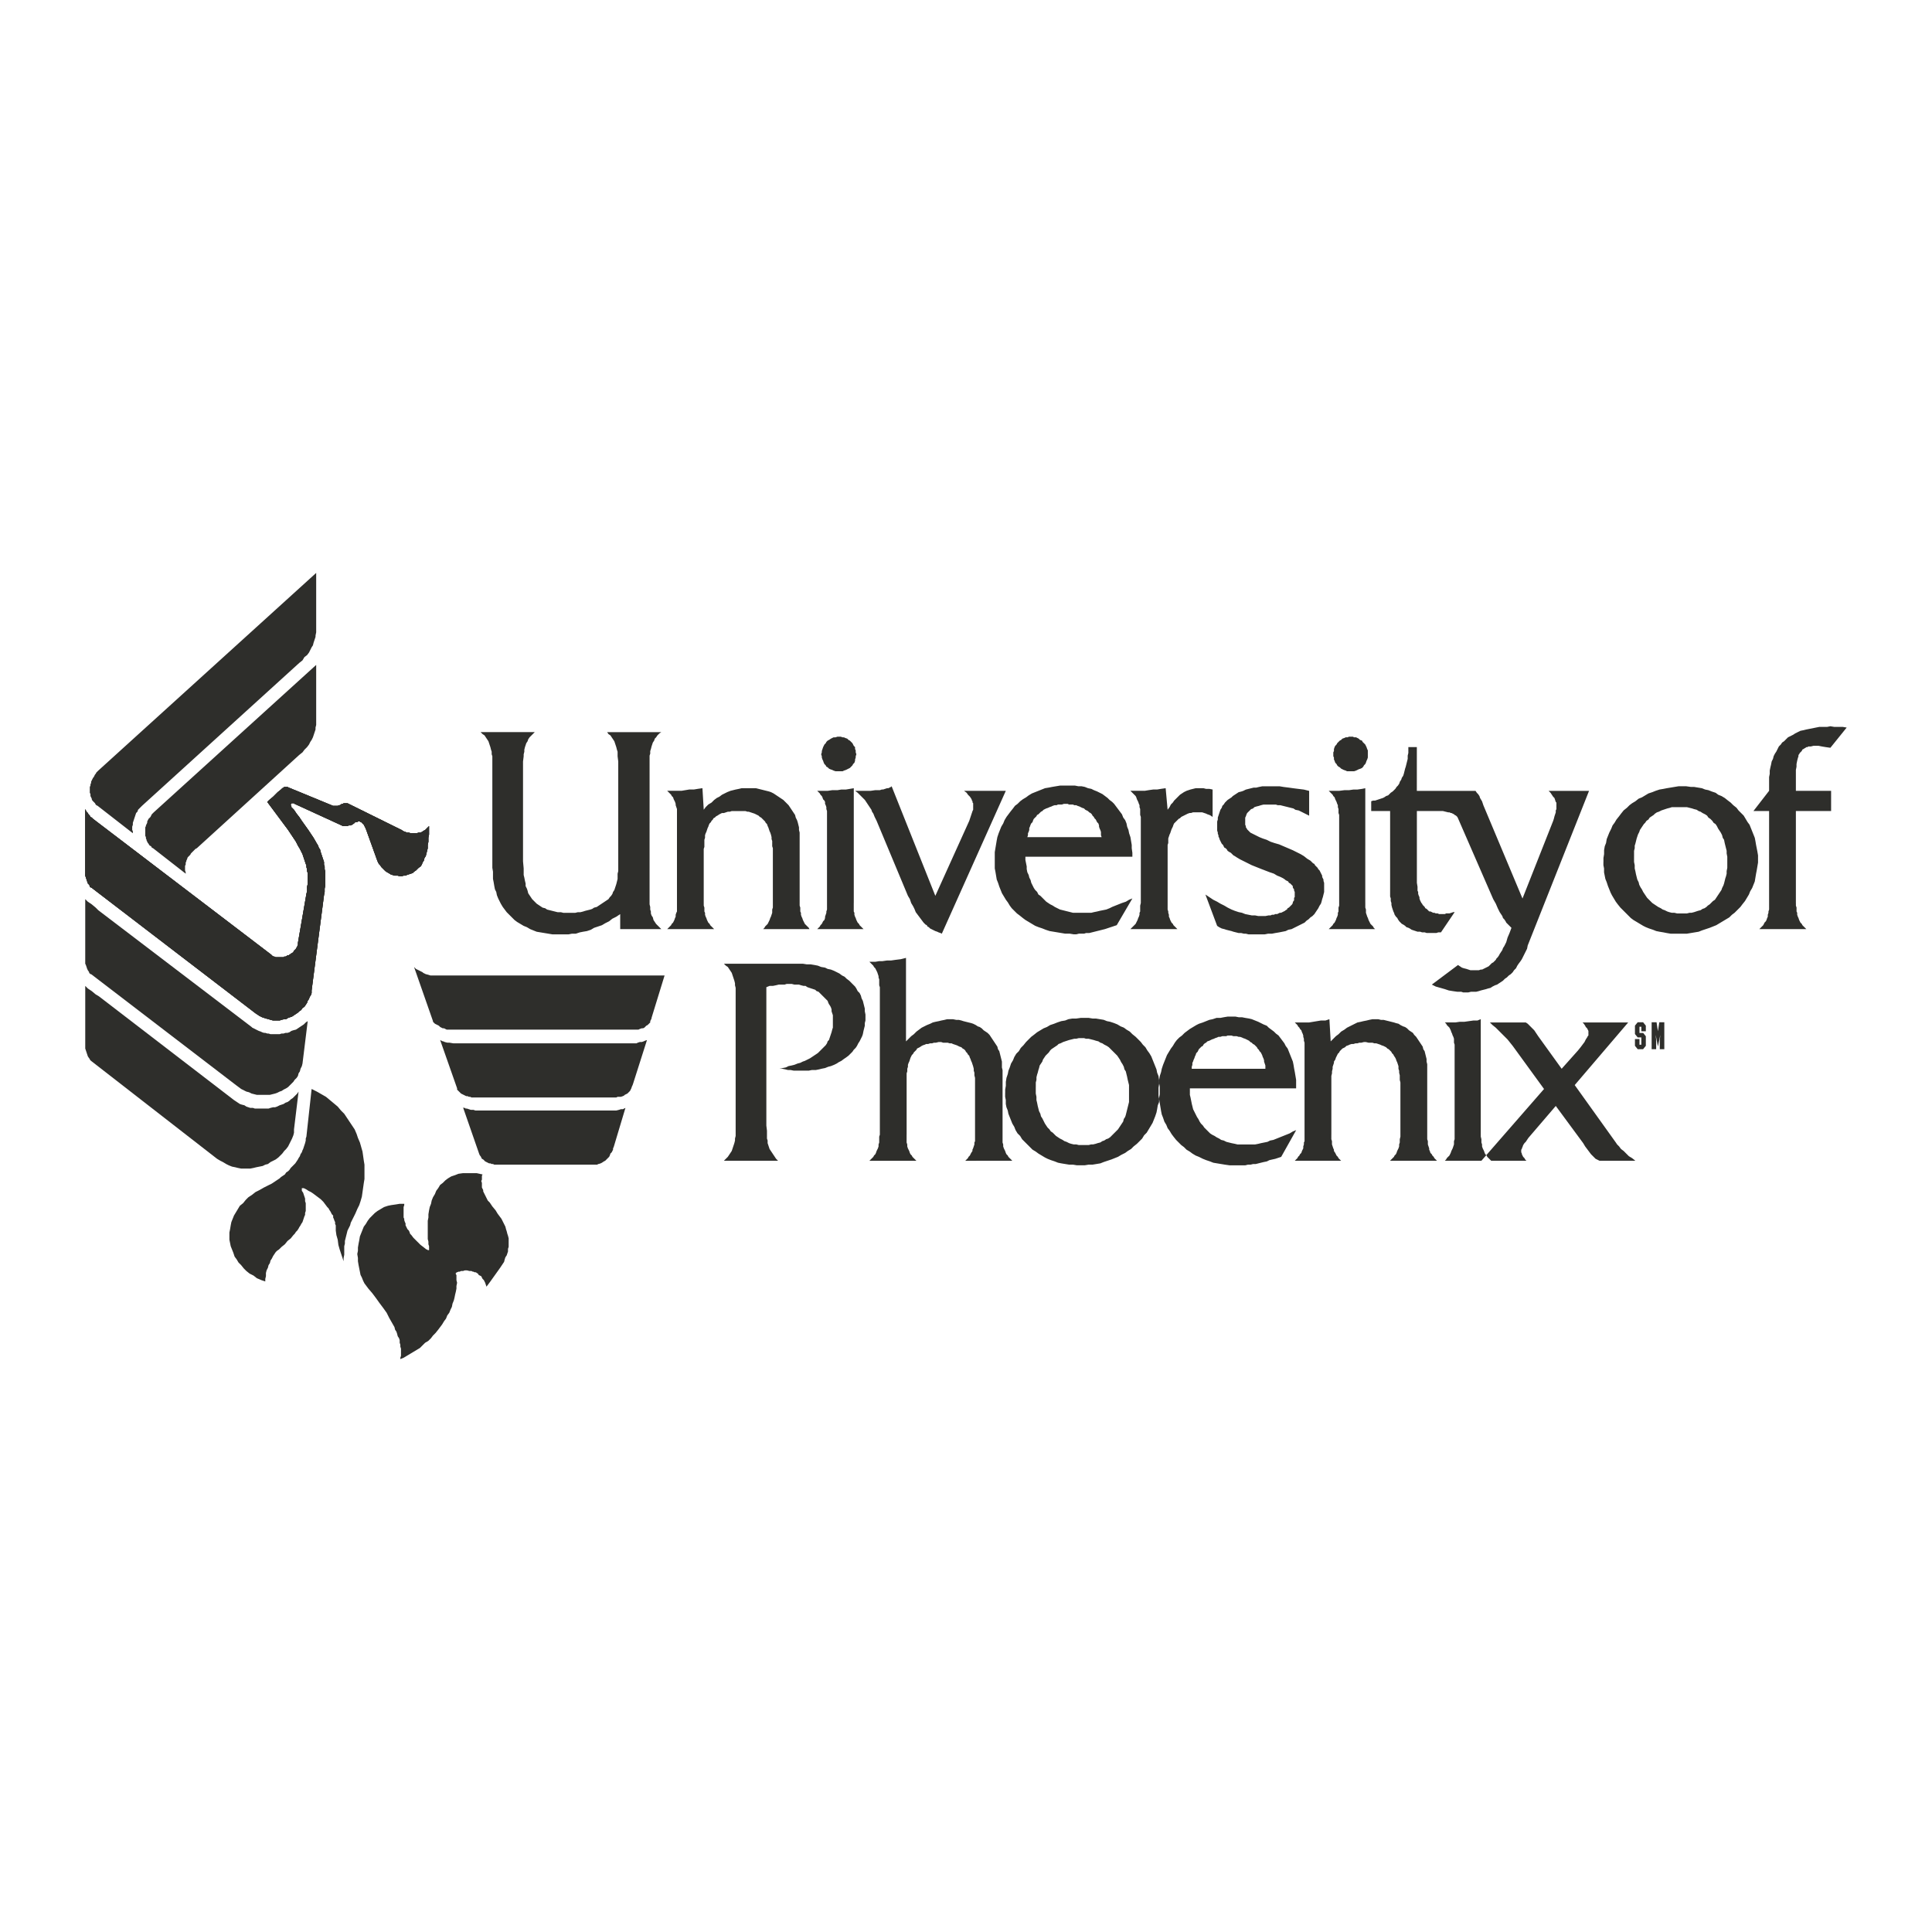 <svg xmlns="http://www.w3.org/2000/svg" width="2500" height="2500" viewBox="0 0 192.756 192.756"><g fill-rule="evenodd" clip-rule="evenodd"><path fill="#fff" d="M0 0h192.756v192.756H0V0z"/><path fill="#2e2e2b" d="M8.504 80.724v6.639l.26.781.131.13.064.13v.066l.066.065h.065l16.403 12.563.39.259.261.131.195.065.196.065.26.065.195.065.26.065h.651l.196-.065.26-.065h.195l.196-.13.195-.065.195-.065.195-.13.195-.131.196-.13.13-.13.195-.131.131-.195.195-.13.26-.39.065-.196.131-.195.065-.195.13-.196.065-.195v-.26l1.237-9.503.065-.326v-.325l.065-.326v-1.366l-.065-.261v-.26l-.065-.196v-.26l-.326-.976-.065-.261-.13-.195-.065-.195-.196-.326-.26-.455-.521-.781-.651-.911-.26-.391-.26-.326-.261-.39-.26-.261v-.13l-.065-.065v-.065l.065-.065v-.065h.26l.065.065 4.687 2.148.13.065h.456l.13-.065h.195l.13-.065.196-.131.065-.064.065-.066h.195l.065-.065h.196l.064.065h.066l.065.066.065.064.065.066.065.065.196.39 1.171 3.255.13.26.13.13.131.196.39.39.196.13.13.066.195.129.196.066.194.065h.326l.195.065h.195l.196-.065h.195l.13-.065.196-.066.195-.064.195-.065.13-.13.195-.131.261-.26.195-.13.13-.196.066-.195.13-.195.065-.261.13-.195.195-.781v-.326l.066-.324v-.391l.064-.326v-.846l-.064.065-.066.065-.26.261-.13.065-.196.13-.13.065h-.195l-.195.065h-.586l-.195-.065h-.196l-.13-.065-.195-.065-.196-.13-5.272-2.604-.13-.065h-.391l-.065.065h-.13l-.065.065-.13.065h-.065l-.13.065h-.456l-4.427-1.822-.129-.065h-.326l-.065.065-.13.065-.065.065-.065.065-.326.26-.456.456-.39.325-.195.196 2.083 2.799.78 1.172.196.39.195.325.261.521.325.976.065.13v.196l.065.195v.195l.065.196v1.106l-.065.261v.455l-.065.261-.846 4.881v.196l-.065.13v.065l-.065.065-.066.13-.195.195-.065.131-.065.064-.13.066-.065.065-.131.065-.065.065h-.129l-.065.065-.131.065h-.13l-.065.066h-.781l-.131-.066h-.065l-.13-.065-.065-.065-.065-.065L9.285 81.7l-.13-.131-.13-.064-.066-.13-.129-.131-.066-.13-.13-.13-.13-.26z"/><path fill="#2e2e2b" d="M8.504 80.724v6.639l.26.781.131.13.064.13v.066l.066.065h.065l16.403 12.563.39.259.261.131.195.065.196.065.26.065.195.065.26.065h.651l.196-.065.26-.065h.195l.196-.13.195-.065.195-.065.195-.13.195-.131.196-.13.13-.13.195-.131.131-.195.195-.13.26-.39.065-.196.131-.195.065-.195.13-.196.065-.195v-.26l1.237-9.503.065-.326v-.325l.065-.326v-1.366l-.065-.261v-.26l-.065-.196v-.26l-.326-.976-.065-.261-.13-.195-.065-.195-.196-.326-.26-.455-.521-.781-.651-.911-.26-.391-.26-.326-.261-.39-.26-.261v-.13l-.065-.065v-.065l.065-.065v-.065h.26l.065.065 4.687 2.148.13.065h.456l.13-.065h.195l.13-.065.196-.131.065-.064.065-.066h.195l.065-.065h.196l.064.065h.066l.065.066.065.064.065.066.065.065.196.39 1.171 3.255.13.26.13.13.131.196.39.39.196.13.13.066.195.129.196.066.194.065h.326l.195.065h.195l.196-.065h.195l.13-.065.196-.066.195-.064.195-.065.13-.13.195-.131.261-.26.195-.13.13-.196.066-.195.13-.195.065-.261.13-.195.195-.781v-.326l.066-.324v-.391l.064-.326v-.846l-.064.065-.066.065-.26.261-.13.065-.196.13-.13.065h-.195l-.195.065h-.586l-.195-.065h-.196l-.13-.065-.195-.065-.196-.13-5.272-2.604-.13-.065h-.391l-.065.065h-.13l-.065.065-.13.065h-.065l-.13.065h-.456l-4.427-1.822-.129-.065h-.326l-.065.065-.13.065-.065.065-.065.065-.326.26-.456.456-.39.325-.195.196 2.083 2.799.78 1.172.196.39.195.325.261.521.325.976.065.13v.196l.065.195v.195l.065.196v1.106l-.065.261v.455l-.065.261-.846 4.881v.196l-.065.13v.065l-.065.065-.066.13-.195.195-.065.131-.065.064-.13.066-.065.065-.131.065-.065.065h-.129l-.065.065-.131.065h-.13l-.065.066h-.781l-.131-.066h-.065l-.13-.065-.065-.065-.065-.065L9.285 81.7l-.13-.131-.13-.064-.066-.13-.129-.131-.066-.13-.13-.13-.13-.26z"/><path fill="#2e2e2b" d="M8.504 80.724v6.639l.26.781.131.13.064.13v.066l.066.065h.065l16.403 12.563.39.259.261.131.195.065.196.065.26.065.195.065.26.065h.651l.196-.065.26-.065h.195l.196-.13.195-.065.195-.065.195-.13.195-.131.196-.13.13-.13.195-.131.131-.195.195-.13.26-.39.065-.196.131-.195.065-.195.13-.196.065-.195v-.26l1.237-9.503.065-.326v-.325l.065-.326v-1.366l-.065-.261v-.26l-.065-.196v-.26l-.326-.976-.065-.261-.13-.195-.065-.195-.196-.326-.26-.455-.521-.781-.651-.911-.26-.391-.26-.326-.261-.39-.26-.261v-.13l-.065-.065v-.065l.065-.065v-.065h.26l.065.065 4.687 2.148.13.065h.456l.13-.065h.195l.13-.065.196-.131.065-.064.065-.066h.195l.065-.065h.196l.064.065h.066l.065.066.065.064.065.066.065.065.196.39 1.171 3.255.13.26.13.13.131.196.39.39.196.13.13.066.195.129.196.066.194.065h.326l.195.065h.195l.196-.065h.195l.13-.065.196-.066.195-.064.195-.065.13-.13.195-.131.261-.26.195-.13.13-.196.066-.195.13-.195.065-.261.13-.195.195-.781v-.326l.066-.324v-.391l.064-.326v-.846l-.064.065-.066.065-.26.261-.13.065-.196.13-.13.065h-.195l-.195.065h-.586l-.195-.065h-.196l-.13-.065-.195-.065-.196-.13-5.272-2.604-.13-.065h-.391l-.065.065h-.13l-.065.065-.13.065h-.065l-.13.065h-.456l-4.427-1.822-.129-.065h-.326l-.065.065-.13.065-.065.065-.065.065-.326.26-.456.456-.39.325-.195.196 2.083 2.799.78 1.172.196.39.195.325.261.521.325.976.065.13v.196l.065.195v.195l.065.196v1.106l-.065.261v.455l-.065.261-.846 4.881v.196l-.065.13v.065l-.065.065-.066.13-.195.195-.065.131-.065.064-.13.066-.065.065-.131.065-.065.065h-.129l-.065.065-.131.065h-.13l-.065.066h-.781l-.131-.066h-.065l-.13-.065-.065-.065-.065-.065L9.285 81.7l-.13-.131-.13-.064-.066-.13-.129-.131-.066-.13-.13-.13-.13-.26z"/><path fill="#2e2e2b" d="M30.7 101.878l-.195.131-.195.195-.782.521-.26.065-.195.064-.196.131-.194.065h-.196l-.195.065h-.195l-.196.066h-.911l-.195-.066h-.13l-.196-.065h-.13l-.195-.065-.13-.065-.196-.066-.651-.325-.064-.065L9.806 90.813l-.261-.261-.39-.325-.391-.261-.26-.26v6.444l.065.131.13.39.065.13.131.195v.066l.064.065.066.064h.065l14.45 11.067.521.389.521.261.26.066.261.13.52.129h1.302l.521-.129.195-.066.26-.13.196-.065.195-.13.26-.13.196-.13.325-.326.195-.195.13-.196.196-.195.13-.195.065-.26.13-.195.065-.261.13-.26.066-.261.52-4.231z"/><path fill="#2e2e2b" d="M29.789 108.908l-.13.196-.456.456-.195.129-.131.13-.194.131-.196.065-.195.131-.195.064-.196.065-.26.13-.195.066h-.196l-.26.064-.195.066h-1.367l-.196-.066h-.26l-.39-.13-.196-.13-.26-.065-.195-.064-.586-.391-13.474-10.35-.326-.195-.39-.326-.391-.26-.26-.261v6.249l.26.782.131.195.064.064v.066l.131.13 12.563 9.763.325.196.26.13.326.196.26.13.326.13.325.065.26.065.326.065h.911l.325-.065.261-.065.325-.065.326-.065.26-.131.261-.064.26-.196.26-.13.261-.13.26-.196.391-.39.195-.26.195-.195.196-.261.39-.781.13-.325.065-.261v-.325l.456-3.776z"/><path fill="#2e2e2b" d="M31.091 108.647l.521.261.911.521 1.172.976.325.391.325.325 1.042 1.563.195.456.13.39.196.455.26.911.13.912.065.39v1.433l-.065.39-.195 1.367-.131.456-.13.39-.195.391-.195.455-.456.911-.065.261-.26.52-.261 1.042v.261l-.065.26v.847l-.065.325v.325l-.39-1.172-.13-.455-.065-.52-.131-.456-.064-.457v-.52l-.066-.13v-.195l-.065-.131-.065-.195-.065-.13v-.196l-.13-.129-.13-.261-.131-.195-.065-.13-.13-.13-.391-.521-.26-.261-.781-.586-.195-.129-.261-.13-.195-.131-.26-.13h-.196v.261l.131.195.195.585v.261l.065.195v.78l-.065.196v.195l-.065.131-.195.586-.131.195-.065.13-.13.195-.065.13-.13.195-.131.131-.13.196-.13.13-.26.325-.325.26-.261.326-.325.26-.261.26-.195.131-.13.13-.261.391-.13.26-.13.196-.065.259-.13.196-.065.26-.13.26-.065.261v.325l-.066.261v.26l-.39-.13-.456-.196-.326-.259-.39-.196-.325-.26-.261-.261-.26-.325-.261-.26-.195-.326-.195-.26-.13-.391-.26-.651-.131-.65v-.717l.066-.325.065-.391.064-.325.261-.652.586-.975.325-.261.261-.325.26-.261.39-.261.326-.259.39-.196.456-.26.391-.196.39-.195.781-.521.131-.129.39-.261.13-.196.196-.129.129-.13.131-.196.455-.456.261-.39.065-.13.13-.195.065-.196.13-.195.066-.195.065-.13.195-.586.065-.261v-.195l.065-.196.521-4.752zM42.547 124.66h.065l.065.066h.13v-.391l-.064-.195v-.26l-.066-.261v-1.823l.066-.325v-.325l.064-.391.066-.325.129-.326.066-.326.13-.325.195-.325.13-.325.196-.261.195-.325.26-.196.261-.26.26-.196.326-.195.39-.13.325-.13.456-.065h1.367l.586.13-.065.13v.39l-.065.131.065.195v.456l.13.26v.13l.456.911.195.196.261.39.325.391.195.325.39.521.391.781.065.261.065.195.065.261.066.195.065.26v.846l-.065.196v.259l-.131.391-.13.195-.065.196-.065.26-.391.586-.976 1.367-.39.521-.131-.391-.13-.26-.13-.13-.13-.261-.131-.064-.13-.066-.065-.13-.13-.065-.065-.066h-.13l-.13-.064h-.066l-.129-.065h-.196l-.26-.066h-.196l-.195.066h-.195l-.13.065h-.131l-.13.064h-.065v.066h-.065v.13l.065.065v.521l.065.26-.065.326v.26l-.065.326-.065.26-.065.326-.065.259-.131.326-.065.326-.13.26-.13.326-.195.259-.13.326-.195.26-.196.326-.39.521-.261.325-.26.261-.196.26-.259.26-.326.196-.521.52-.325.196-.326.195-.325.195-.651.391-.326.13v-.13l.065-.195v-.716l-.065-.196v-.195l-.065-.195v-.261l-.065-.195-.13-.196-.065-.259-.065-.196-.131-.195-.065-.261-.52-.911-.26-.52-.326-.456-.391-.521-.325-.456-.391-.521-.391-.455-.39-.521-.13-.26-.13-.325-.131-.261-.195-.976-.065-.391v-.325l-.065-.391.065-.325v-.326l.065-.39.065-.326.066-.391.39-.976.196-.26.195-.326.195-.26.521-.521.26-.196.326-.194.325-.195.391-.13.325-.066.455-.065.391-.065h.456v.13l-.065.196v1.041l.065.13v.13l.065.196.065.13v.195l.195.391.131.129.064.131.066.196.129.13.196.26.716.716.26.195.326.26zM41.31 96.476l1.888 5.402v.065l.065.066.065.064.065.066.391.195.13.13.26.131h.131l.259.13h19.138l.131-.066.194-.064h.13l.131-.066.195-.195.13-.065.196-.196.065-.064v-.131l.13-.26v-.065l1.301-4.231H42.938l-.195-.065-.261-.066-.261-.129-.064-.066-.131-.064-.13-.066-.13-.065-.131-.065-.13-.065-.13-.13-.065-.065zM43.914 103.767l1.692 4.816v.13l.391.391.52.26h.131l.13.065h.13l.131.065h14.45l.13-.065h.325l.195-.065.131-.065.064-.066.261-.129.261-.261.13-.26.065-.195.065-.13.065-.196 1.367-4.295-.195.064-.13.065-.196.066h-.194l-.196.064-.131.066h-18.29l-.391-.066h-.195l-.26-.064-.13-.066h-.066l-.26-.129zM46.192 110.471l1.628 4.686.064.13.066.066.13.259.13.066.195.195.131.065.13.065.13.065h.13l.13.066h.131l.13.064h10.284l.065-.064h.065l.196-.066.13-.065.195-.13.13-.065.39-.39.066-.131.065-.195.13-.13.13-.261v-.13l.065-.13 1.172-3.906-.261.13h-.195l-.195.065-.26.066h-14.06l-.195-.066h-.261l-.39-.129h-.13l-.066-.066h-.13l-.065-.064zM13.255 83.132l-3.514-2.734-.131-.065-.065-.065-.065-.13-.26-.261-.065-.13v-.065l-.13-.26v-.196l-.066-.13v-.585l.066-.131v-.13l.065-.13v-.13l.195-.391.065-.065.13-.261.065-.064.065-.131.196-.195 21.74-19.723v5.924l-.065.325v.13l-.195.586-.065.261-.13.195-.26.521-.196.26-.26.195-.195.326-.326.26-15.687 14.255-.391.391-.065.195-.13.13-.326.977v.195l-.065.195v.326l.065.13v.195zM18.528 87.168l-3.255-2.539-.13-.065-.065-.13-.13-.065-.065-.066-.065-.129-.066-.066-.129-.26v-.065l-.065-.13v-.131l-.065-.129v-.847l.065-.13v-.065l.13-.26v-.131l.13-.26.195-.195.13-.261.195-.195 16.208-14.711v5.989l-.065.26v.195l-.26.781-.13.261-.131.195-.129.26-.196.261-.26.26-.195.261-.326.26-10.219 9.308-.131.065-.455.456-.065.13-.261.261-.065.195-.065.13v.065l-.065.13v.195l-.065.131v.455l.065.195v.131zM76.459 112.293v-13.8l.326-.13h.326l.325-.065.261-.064h.586l.195-.065h.521l.26.065h.456l.195.064.26.065h.195l.195.13.195.065.195.065.195.064.195.065.13.13.195.065.912.911.065.195.065.13.13.195.065.131.065.195v.195l.13.391v1.236l-.065.195-.065.261-.261.781-.13.13-.065.195-.13.195-.781.781-.781.521-.521.26-.195.065-.26.13-.26.065-.326.13-.26.065-.325.065-.261.13-.325.065-.326.064h.26l.325.065.261.065h.26l.326.064h1.497l.326-.064h.39l.325-.065.261-.065.325-.064.326-.131.26-.064.325-.131.261-.13.195-.13.26-.131.26-.195.195-.13.261-.195.195-.195.195-.195.13-.194.195-.195.13-.195.13-.261.13-.195.26-.521.065-.195.065-.326.13-.521v-.261l.065-.26v-.586l-.065-.325v-.261l-.195-.781-.13-.26-.065-.261-.13-.261-.195-.195-.13-.26-.13-.195-.195-.195-.195-.195-.195-.195-.26-.195-.195-.195-.261-.13-.26-.195-.521-.261-.325-.13-.325-.065-.261-.13-.391-.065-.325-.13-.325-.064-.391-.066h-.391l-.391-.064h-7.876l.195.195.195.13.391.586.26.781.065.261v.194l.065.261v14.776l-.065.26v.195l-.065.261-.26.781-.391.586-.391.39h5.402l-.195-.195-.651-.976-.195-.586v-.261l-.065-.195v-.781l-.062-.519zm13.996.911v-6.118l.065-.195v-.261l.065-.195v-.195l.065-.195.065-.13.13-.391.13-.261.13-.13.065-.13.261-.26.065-.131.13-.064.13-.065.195-.13.13-.065.195-.065.13-.064h.195l.195-.065h.195l.195-.065h.195l.26-.064h.26l.195.064h.456l.195.065h.195l.13.065.391.13.26.13.195.065.13.13.13.065.13.13.065.13.13.131.065.13.13.13.065.195.064.13.065.195.065.131.129.391.066.26v.195l.064.195v.261l.064.26v6.314l-.064.13v.195l-.131.391-.064.13v.131l-.13.195-.13.26-.131.131-.064.13-.261.26H101l-.391-.39-.064-.131-.131-.13-.064-.13-.066-.195-.129-.261-.066-.195v-.195l-.064-.195v-7.225l-.064-.261v-.586l-.262-1.041-.129-.195-.066-.261-.781-1.172-.195-.195-.195-.13-.195-.13-.195-.195-.195-.131-.195-.064-.195-.131-.26-.13-.195-.065-.261-.064-.26-.065-.26-.065-.195-.064-.261-.065h-.26l-.326-.065h-.59l-.26.065-.326.065-.26.064-.325.065-.261.065-.26.13-.326.13-.521.261-.26.195-.26.195-.261.261-.26.195-.521.521v-8.332l-.521.13-.521.065-.456.065H88.5l-.455.065h-.326l-.391.065h-.586l.391.391.065.13.13.13.195.391.13.391v.131l.065.195v.585l.065.195v14.711l-.065.195v.586l-.065.195v.195l-.065.195-.13.261-.065.195-.065.13-.13.13-.065.131-.391.39h4.687l-.391-.39-.065-.131-.13-.13-.065-.13-.065-.195-.13-.261-.065-.195v-.195l-.065-.195v-.785h.002zm9.828-4.166v.391l.066.326v.391l.064.325.131.325.064.325.391.977.195.325.129.326.195.325.262.261.195.325 1.041 1.041.324.195.262.195.65.391.26.13.326.131.391.13.326.13.324.065.391.065.391.064h.391l.391.065h.781l.391-.065h.391l.391-.064.391-.065.326-.13.391-.131.391-.13.65-.26.324-.195.391-.195.262-.195.324-.195.26-.261.326-.26.521-.521.195-.325.26-.261.586-.977.26-.65.131-.391.064-.326.066-.39.129-.325v-.391l.066-.391v-.781l-.066-.325v-.326l-.064-.391-.131-.325-.064-.325-.521-1.302-.195-.325-.195-.261-.195-.325-.26-.261-.195-.26-.521-.521-.324-.26-.26-.261-.326-.195-.26-.195-.326-.13-.326-.195-.324-.131-.391-.13-.326-.065-.324-.13-.391-.065-.391-.064h-.326l-.391-.065h-.781l-.455.065h-.391l-.391.064-.326.131-.391.064-.391.131-.324.13-.391.13-.326.195-.326.131-.65.391-.326.26-.26.195-.52.521-.262.325-.26.261-.195.325-.26.26-.195.325-.131.326-.195.325-.129.391-.131.325-.064.325-.131.391-.064.391v.391l-.066.391v.324h-.003zm3.059-.585v-.456l.066-.261v-.26l.064-.261.064-.195.066-.26.064-.195.064-.261.262-.391.064-.195.26-.391.326-.325.131-.195.129-.13.195-.13.195-.131.195-.13.131-.13.195-.065.26-.13.586-.195.262-.065.26-.065h.195l.26-.064h.521l.195.064h.26l.26.065.262.065.195.064.26.065.195.13.195.065.195.13.26.131.195.13.326.325.326.325.193.195.262.391.129.261.131.195.131.26.064.261.131.195.129.521.066.325.129.521v1.692l-.324 1.301-.066.195-.129.195-.066.261-.52.781-.781.781-.195.13-.195.065-.195.13-.195.065-.195.13-.26.065-.195.065-.262.064h-.195l-.26.065h-.977l-.26-.065h-.26l-.262-.064-.195-.065-.26-.131-.195-.064-.195-.13-.26-.131-.391-.26-.326-.326-.195-.13-.131-.195-.195-.195-.26-.391-.26-.521-.131-.195-.064-.261-.131-.26-.131-.521-.064-.325-.064-.26v-.326l-.066-.325v-.647h.002zm15.363.13h10.609v-.847l-.131-.781-.064-.325-.064-.391-.066-.325-.52-1.302-.195-.26-.131-.261-.586-.781-.26-.195-.195-.195-.26-.195-.262-.195-.195-.195-.324-.13-.521-.261-.65-.261-.262-.064-.391-.065-.324-.064h-.326l-.324-.065h-.781l-.391.065-.326.064h-.391l-.391.13-.324.065-.652.261-.391.13-.26.13-.65.391-.521.391-.26.261-.262.195-.26.261-.195.26-.195.326-.195.26-.391.65-.391.977-.129.391-.066.325-.129.391-.066.391v.391l-.064.391v.781l.26 1.562.066.325.129.325.131.391.195.325.131.326.195.26.195.326.195.26.26.326.52.521.262.195.26.26.326.195.26.195.326.195.324.131.391.194.326.131.391.13.326.13.391.065.391.065.389.064.457.065h1.561l.262-.065h.26l.26-.064h.262l.26-.065.26-.065.262-.064.324-.065.262-.13.584-.131.586-.194 1.498-2.669-.326.13-.324.195-1.627.651-.326.064-.26.13-.652.131-.26.065-.326.064h-1.756l-.262-.064-.324-.065-.521-.131-.26-.13-.26-.064-.195-.131-.262-.13-.195-.13-.26-.131-.195-.13-.195-.195-.195-.195-.195-.195-.131-.195-.195-.195-.129-.195-.131-.261-.131-.195-.391-.781-.129-.52-.131-.651-.064-.261v-.655h-.007zm.195-1.953v-.195l.064-.195v-.195l.064-.13.066-.195.064-.13.064-.195.066-.131.064-.194.131-.131.129-.26.131-.13.131-.131.129-.064.066-.131.129-.13.131-.065.131-.13.195-.065.26-.13.195-.065.131-.064.195-.065.129-.065h.195l.195-.064h.391l.131-.065h.391l.195.065h.324l.195.064h.131l.195.065.129.065.195.064.131.065.26.13.131.131.131.064.129.131.131.064.26.261.066.13.129.131.066.13.129.13.131.26.064.195.066.131.064.195v.13l.131.391v.325H118.9v-.002zm13.93 6.574v-5.858l.064-.26v-.195l.064-.261v-.195l.131-.391v-.13l.131-.195.064-.195.195-.391.131-.13.064-.13.26-.261.131-.064.129-.065.131-.13.195-.065.131-.065.195-.064h.195l.195-.065h.195l.195-.065h.195l.26-.064h.195l.26.064h.391l.195.065h.195l.391.13.131.065.195.065.26.13.131.13.129.065.262.26.064.131.131.13.064.13.131.195.064.13.064.195.066.131.129.391v.26l.066.195v.195l.064.261v.455l.064.261v5.402l-.064.261v.325l-.064.195v.195l-.066.195-.129.261-.066.195-.064.13-.131.13-.064.131-.391.39h4.688l-.262-.26-.064-.13-.131-.131-.064-.13-.131-.13-.064-.195-.064-.131v-.13l-.131-.391v-.325l-.064-.195v-7.485l-.066-.261v-.261l-.195-.78-.129-.195-.064-.261-.652-.977-.195-.195-.129-.195-.195-.13-.195-.13-.195-.195-.195-.131-.195-.064-.262-.131-.195-.13-.26-.065-.195-.064-.26-.065-.262-.065-.26-.064-.26-.065h-.262l-.26-.065h-.586l-.324.065-.262.065-.324.064-.262.065-.324.065-.262.13-.781.391-.26.195-.324.195-.262.261-.26.195-.521.521-.129-2.214-.391.131h-.455l-.391.064-.391.065-.391.065h-1.434l.131.13.131.13.064.131.131.13.064.13.131.131.064.195.064.13.066.195v.13l.064.195v.195l.064.195v9.829l-.064.13v.195l-.064.195v.195l-.131.261-.064.195-.131.13-.064.13-.131.131-.064.13-.262.26h4.623l-.262-.26-.064-.13-.131-.131-.129-.26-.131-.195v-.131l-.064-.13-.131-.391v-.325l-.064-.195v-.456h.002zm14.906 0v-11.521l-.326.131h-.391l-.455.064-.457.065h-.455l-.455.065h-1.041l.129.13.066.13.26.261.129.261.066.195.064.13.064.195.066.13.064.195v.391l.064.195v9.438l-.064.195v.325l-.131.391-.129.261-.066.195-.129.26-.26.261-.066.13-.129.13h4.621l-.391-.39-.066-.131-.129-.13-.064-.13-.066-.195-.129-.261-.066-.195v-.195l-.064-.195v-.325l-.064-.261v-.195zm.065 2.604h4.49l-.129-.13-.066-.13-.129-.13-.131-.261v-.065l-.064-.13v-.261l.064-.064v-.065l.064-.13.066-.195.129-.195.131-.131.26-.39 2.734-3.19 2.734 3.711.195.325.586.781.455.455.391.195h3.58l-.326-.26-.324-.195-.521-.521-.26-.195-.195-.261-.195-.195-.131-.195-4.1-5.728 5.336-6.249h-4.555l.129.13.131.195.064.13.131.131.131.26v.456l-.066.065-.064.13-.131.195-.129.261-.391.521-.262.325-1.627 1.822-2.344-3.254-.391-.586-.65-.651-.195-.13h-3.58l.26.26.326.261 1.172 1.172.521.651 3.123 4.295-6.247 7.16zM61.879 92.7h4.101l-.521-.521-.26-.391-.065-.26-.13-.196-.065-.195v-.195l-.065-.195v-.26l-.065-.26V75.386l.065-.195v-.26l.065-.196.065-.26.13-.391.13-.195.065-.195.13-.13.13-.195.195-.195.195-.13h-5.403l.13.195.195.13.391.586.195.586.065.26.065.195v.456l.065.521v10.936l-.065.261v.521l-.13.521-.195.586-.13.195-.065.195-.13.195-.13.13-.13.195-1.171.781-.261.065-.195.13-.195.065-.52.13-.195.065-.261.065h-.261l-.26.065h-1.172l-.26-.065h-.326l-1.042-.261-.195-.13-.26-.065-.586-.391-.455-.456-.391-.585-.065-.26-.065-.195-.13-.261v-.26l-.065-.26-.064-.325-.065-.261v-.651l-.065-.715v-9.959l.065-.521v-.195l.065-.26V74.8l.064-.26.131-.391.13-.195.065-.195.13-.195.521-.521H47.95l.195.195.195.13.391.586.195.586.065.26.065.195v.26l.065.195v11.131l.065.391v.716l.065.325.065.391.065.326.13.26.065.326.13.325.26.521.195.326.391.521.781.781.26.195.326.195.325.195.325.13.326.195.65.261 1.562.26h1.627l.325-.065h.391l.391-.13.326-.065.391-.065.39-.13.325-.195.781-.261.325-.195.391-.195.326-.26.391-.195.391-.261V92.7h.001zm8.332-2.603v-5.403l.065-.195v-.715l.065-.195v-.261l.065-.195.065-.13.13-.391.065-.13.065-.195.065-.131.13-.13.065-.13.13-.131.065-.13.13-.065.13-.13.13-.065.195-.13.261-.13h.195l.391-.13h.195l.195-.065h1.367l.195.065h.13l.586.195.391.195.13.13.13.064.39.391.065.13.13.13.065.195.065.13.13.391.065.13.065.195.065.26v.195l.065.195v.521l.065.195v5.923l-.065.195v.326l-.13.391-.065.13-.065.195-.192.393-.26.261-.065.13-.129.13h4.621l-.065-.13-.392-.391-.195-.391-.065-.195-.065-.13-.065-.195v-.195l-.065-.13v-.391l-.065-.195v-7.29l-.065-.26v-.261l-.13-.521-.065-.195-.13-.261-.065-.26-.65-.977-.521-.521-.976-.651-.26-.13-.195-.065-.261-.065-.26-.065-.26-.065-.261-.065-.26-.065h-1.432l-.261.065-.325.065-.261.065-.261.065-.325.13-.521.26-.261.195-.26.13-.26.195-.261.261-.325.195-.261.26-.195.26-.13-2.148-.456.065-.391.065h-.456l-.391.065-.391.065h-1.432l.391.39.065.13.13.13.065.195.13.261.064.195v.13l.131.391V90.94l-.065.13-.065.195v.195l-.064.13-.065.195-.13.261-.13.13-.065.13-.391.394h4.687l-.39-.391-.065-.13-.13-.13-.13-.261-.065-.195-.065-.13-.065-.195v-.195l-.065-.13v-.391l-.065-.195v-.26h-.002zm14.971 0V78.641l-.391.065-.391.065h-.456l-.391.065h-.521l-.456.065h-1.042l.261.26.065.13.13.13.065.13.065.195.13.13.065.13v.195l.065.13.065.195v.195l.065.195v9.829l-.065.195v.13l-.13.391v.13l-.065.195-.13.13-.13.261-.13.13-.065.131-.261.26h4.622l-.391-.391-.065-.13-.13-.13-.13-.261-.065-.195-.065-.13-.065-.195v-.195l-.065-.13v-.844h.002zm-3.255-14.841l.065.195v.13l.065.195.065.13.065.195.065.13.13.13.065.13.13.065.13.13.13.065.195.065.13.065.195.065h.716l.13-.065.195-.065.391-.195.26-.261.065-.13.13-.13.065-.195v-.13l.065-.195v-.13l.065-.195-.065-.195v-.195l-.065-.13v-.195l-.13-.13-.13-.26-.26-.261-.13-.065-.13-.13-.195-.065-.13-.065h-.13l-.195-.065h-.326l-.195.065h-.195l-.261.13-.195.13-.13.065-.13.13-.065.13-.13.13-.13.261-.13.391v.13l-.065.195zm18.423 3.645h-4.167l.26.195.131.195.195.195.13.195.065.13v.065l.065.065v.13l.064.065v.651l-.064.13-.326.977-3.385 7.485-4.361-10.935-.065.065-.13.065-.13.065h-.13l-.195.065-.195.065h-.13l-.195.065h-.457l-.456.065h-1.562l.26.195.716.716.651.977.065.195.13.195.13.326.195.391 3.125 7.485.195.326.13.391.195.326.13.26.13.326.781 1.042.195.195.13.064.065.131.13.064.13.131.521.26.195.065.13.065.195.065.13.065 6.384-14.254zm1.951 6.574h10.676v-.391l-.064-.456v-.326l-.131-.781-.131-.391-.064-.325-.131-.325-.064-.326-.131-.325-.195-.261-.129-.325-.781-1.042-.195-.195-.26-.196-.195-.195-.521-.391-.521-.26-.324-.13-.262-.13-.324-.065-.326-.13-.326-.065h-.324l-.326-.065h-1.496l-.781.13-.326.065-.391.065-1.303.521-.324.195-.26.195-.326.195-.26.195-.262.26-.26.195-.195.261-.26.325-.391.521-.195.325-.131.325-.195.326-.26.65-.131.391-.064.326-.195 1.171v1.627l.064.326.131.781.131.326.129.391.262.651.391.65.195.261.195.325.193.261.521.52.26.195.326.261.26.195.326.195.324.195.326.195.326.13.391.131.324.13.391.13 1.562.261h.457l.391.065h.26l.26-.065h.521l.195-.065h.324l1.562-.391 1.172-.391 1.562-2.668-.326.13-.324.195-.391.13-.977.391-.26.13-.326.13-.65.13-.262.065-.324.065-.262.065h-1.822l-1.301-.326-.262-.13-.26-.13-.195-.13-.26-.13-.391-.261-.586-.586-.195-.129-.131-.261-.195-.195-.131-.195-.26-.521-.064-.261-.131-.26-.064-.261-.131-.261-.064-.325v-.26l-.131-.651v-.321h-.001zm.195-1.953l.064-.195v-.195l.066-.13.064-.195v-.195l.064-.13.066-.195.064-.131.131-.13.064-.195.064-.13.262-.261.064-.13.131-.065.26-.26.131-.065.129-.13.131-.065.131-.065.195-.065.129-.065.195-.065.131-.065.195-.065h.195l.131-.065h.391l.195-.065h.391l.129.065h.391l.131.065h.195l.131.065.195.065.129.065.131.065.195.065.129.13.131.065.131.065.129.13.131.065.131.13.064.13.131.13.064.13.131.13.129.261.131.13.064.195v.131l.066.195.064.13.064.195v.325l.066.195h-7.417zm18.486-2.017v-2.734l-.324-.065h-.326l-.26-.065h-.781l-.262.065-.26.065-.195.065-.195.065-.26.13-.391.26-.586.586-.131.195-.195.195-.129.26-.195.26-.195-2.148-.457.065-.391.065h-.391l-.455.065-.391.065h-1.432l.52.521.066.13.064.195.131.261.064.195.064.13v.195l.066.195v.586l.064.195v8.592l-.064.26v.586l-.066.13v.195l-.064.195-.064.13-.066.195-.195.391-.52.521h4.688l-.391-.391-.066-.13-.129-.13-.131-.261-.064-.195-.066-.13v-.195l-.064-.195v-.13l-.064-.195v-6.444l.064-.195v-.456l.131-.391.064-.13.131-.391.129-.26.066-.195.064-.131.26-.26.066-.065.129-.13.131-.065.129-.13.652-.326.195-.065h.129l.195-.065h.912l.391.13.131.065.195.065.129.065.196.134zm.457 10.87l.195.13.26.131.26.064.195.065.521.13.195.065.52.13h.26l.262.065h.195l.26.065h1.627l.326-.065h.391l.324-.065.391-.065.652-.13.26-.13.326-.065 1.301-.65.195-.195.195-.131.195-.195.195-.13.195-.195.391-.585.131-.261.131-.195.064-.195.064-.26.066-.195.129-.521v-.911l-.064-.195v-.13l-.131-.26v-.13l-.26-.521-.131-.13-.064-.13-.26-.261-.066-.13-.129-.065-.262-.26-.324-.195-.326-.26-.326-.195-.781-.391-1.367-.585-.455-.13-.391-.13-.391-.195-.391-.13-.324-.13-.262-.13-.65-.326-.326-.326-.064-.13-.064-.065v-.13l-.066-.13v-.717l.066-.13.064-.195.064-.13.131-.13.131-.13.129-.13.195-.065.131-.13.195-.065.26-.065.195-.065.262-.065h1.236l.195.065h.26l.26.065.262.065.26.065.26.065.262.065.195.13.324.065.262.13.781.391v-2.473l-.521-.13-.521-.065-.52-.065-.457-.065-.52-.065-.391-.065h-1.758l-.326.065-.26.065h-.26l-.262.065-.26.065-.26.065-.262.13-.195.065-.26.065-.583.385-.129.13-.391.26-.262.261-.129.195-.131.13-.064.195-.131.195-.26.781v.195l-.064.196v.911l.064.195v.13l.064.13v.13l.066.13.064.195.195.391.129.129.131.261.131.065.129.13.066.13.195.13.129.065.262.261.129.065.195.13.326.195.391.195.781.39.977.391.846.325.391.131.324.195.326.13.26.13.195.13.066.065.26.13.064.13.131.065.195.195.064.065v.13l.066.13.064.065v.13l.064.13v.521l-.064.065v.261l-.064.065-.066.13v.065l-.064.13-.064.065-.066.065-.129.13-.066.065-.129.065-.066.13-.129.065-.066.065-.391.195h-.129l-.262.13h-.195l-.129.065h-.195l-.131.064h-.195l-.324.065h-.717l-.326-.065h-.324l-.652-.13-.324-.13-.326-.065-.391-.13-.324-.13-.391-.195-.326-.195-.391-.195-.324-.195-.391-.195-.781-.52 1.172 3.129zm14.776-2.278V78.641l-.326.065-.455.065h-.391l-.457.065h-.455l-.52.065h-1.043l.391.39.066.13.129.13.066.195.129.261.066.195.064.13v.195l.064.195v.391l.066.195v9.047l-.066.195v.391l-.064.13v.195l-.064.195-.066.13-.064.195-.131.261-.129.13-.066.13-.391.391h4.623l-.131-.13-.064-.13-.262-.261-.195-.391-.064-.195-.064-.13-.131-.391v-.326l-.064-.195v-.452h-.001zm-3.19-14.841v.195l.064.13v.195l.064.13.066.195.129.13.066.13.129.13.131.065.131.13.26.13.195.065.129.065h.717l.195-.065.26-.13.195-.065.131-.065.131-.13.064-.13.131-.13.064-.13.064-.195.066-.13.064-.195v-.716l-.064-.13-.066-.195-.129-.261-.262-.26-.064-.13-.195-.065-.131-.13-.26-.13h-.195l-.131-.065h-.391l-.129.065h-.195l-.131.065-.195.065-.129.13-.131.065-.26.261-.066.13-.129.13-.066.13-.064.195v.196l-.064.13v.195h.001zm26.948 10.74v.325l.064.325v.391l.131.651.131.325.129.391.262.651.129.26.391.65.195.261.262.325 1.041 1.042.26.195.326.195.324.195.326.195.26.13.326.131.391.13.326.13.324.065.391.065.326.065.391.065h1.627l.391-.065.391-.065.391-.065.324-.13.781-.261.652-.261.324-.195.326-.195.65-.39.262-.26.26-.195.586-.586.195-.26.26-.326.391-.65.131-.326.195-.326.26-.651.131-.781.064-.326.131-.781v-.716l-.066-.391-.129-.651-.066-.39-.064-.325-.521-1.302-.195-.261-.391-.651-.52-.521-.195-.26-.326-.26-.26-.26-.26-.195-.326-.26-.326-.195-.324-.13-.262-.195-.391-.13-.324-.13-.326-.065-.326-.13-.391-.065-.389-.065h-.326l-.455-.065h-.781l-.391.065-.391.065-.391.065-.326.065-.391.065-.391.13-.324.13-.391.13-.652.391-.324.13-.326.26-.326.195-.26.195-.26.26-.326.26-.26.326-.195.26-.26.325-.195.326-.195.26-.131.326-.195.391-.26.651-.066.391-.129.325-.066.391v.391l-.064.391v.39h-.003zm3.058-.586v-.521l.066-.26v-.26l.064-.195.131-.521.129-.391.131-.26.064-.195.391-.586.131-.13.131-.195.195-.131.129-.195.391-.26.131-.13.195-.13.195-.065.26-.13.195-.065.195-.065.195-.065.26-.065.195-.065h1.498l.26.065.262.065.195.065.26.065.195.13.195.065.195.13.26.13.195.13.131.195.195.131.195.195.129.195.195.13.131.195.131.26.26.391.131.26.064.261.131.195.064.325.195.781v.261l.064.325v1.107l-.064.325v.261l-.064.26-.066.195-.129.521-.066.195-.129.26-.066.195-.65.976-.195.13-.131.13-.195.195-.195.13-.129.13-.195.13-.195.065-.195.13-.262.065-.389.13-.262.065h-.195l-.26.064h-.977l-.26-.064h-.262l-.26-.065-.195-.065-.26-.13-.195-.065-.195-.13-.26-.13-.586-.391-.521-.521-.391-.585-.131-.26-.129-.195-.131-.26-.064-.261-.131-.26-.131-.521-.064-.325-.064-.261v-.325l-.066-.325v-.585zm16.145 4.687v-9.178h3.514v-2.018h-3.514v-2.083l.064-.326v-.26l.064-.326.066-.26.064-.195v-.13l.064-.065.066-.13.195-.195.064-.13.064-.065h.064l.066-.065.129-.065.066-.065h.129l.066-.065h.26l.26-.065h.521l.326.065.391.065.455.065 1.627-2.018-.391-.065h-.846l-.391-.065-.326.065h-.781l-.324.065-.326.065-.326.065-.324.065-.262.065-.324.065-.521.26-.195.13-.52.26-.195.195-.195.195-.195.13-.131.195-.195.195-.26.521-.131.195-.131.26-.064.26-.131.26-.064.326-.064.26-.066.326v.326l-.064.325v1.367l-1.562 2.018h1.562v9.829l-.064.195v.13l-.066.195v.195l-.064.13-.064.195-.066.13-.129.131-.131.26-.391.391h4.688l-.391-.391-.064-.13-.131-.13-.131-.261-.064-.195-.064-.13-.066-.195v-.195l-.064-.13v-.391l-.064-.195v-.258h-.002zm-36.322 8.136l.391.195.912.26.391.131.389.064.457.065h.391l.195.065h.52l.262-.065h.52l.262-.065.195-.064.26-.065.26-.065.195-.064.26-.065.195-.13.262-.131.195-.064.586-.391.195-.195.195-.13.195-.195.195-.131.195-.195.129-.195.195-.195.131-.26.131-.195.195-.26.129-.195.521-1.042.064-.325 6.119-15.427h-4.035l.195.195.26.391.131.13.129.391.064.065v.651l-.064.13v.195l-.129.391-.066.261-.064.195-3.061 7.746-3.904-9.308-.131-.391-.195-.325-.064-.195-.131-.196-.129-.13-.131-.195h-5.857V74.54h-.848v.586l-.064.26v.325l-.195.781-.064.195-.131.521-.064.195-.131.195-.064.195-.131.195-.064.195-.131.195-.131.13-.129.195-.262.26-.195.13-.129.13-.131.13-.195.065-.195.13-.131.065-.779.26H137l-.195.065v.977h1.887v8.527l.064.195v.26l.066.195v.195l.064.26.131.391.064.13.064.195.131.195.131.13.064.13.131.195.26.261.131.065.195.13.129.13.195.065.131.065.195.13.586.195h.26l.195.065h.26l.195.065h.977l.195-.065h.262l1.365-2.018h-.129l-.391.129h-.326l-.129.065h-.586l-.131-.065h-.195l-.131-.064h-.129l-.262-.13h-.129l-.262-.26-.129-.065-.066-.13-.064-.065-.129-.13-.066-.13-.064-.065-.131-.26-.064-.195v-.13l-.064-.13-.066-.195v-.191l-.064-.13v-.39l-.064-.391v-7.16h2.604l.52.13h.131l.129.065h.066l.26.13.064.065.131.065.131.13.064.13 3.516 8.071.26.456.195.456.195.391.26.39.066.195.129.13.131.195.064.131.521.521-.195.521-.195.456-.131.456-.195.391-.129.195-.066.195-.26.391-.064.13-.131.195-.131.13-.064.13-.26.26-.131.066-.26.26-.066.064-.129.065-.131.065-.129.064-.131.065-.131.065h-.129l-.195.064h-.848l-.195-.064-.195-.065-.26-.065-.195-.064-.195-.131-.195-.129-2.609 1.953zM163.119 103.163l.274.341h.363v.726h-.186v-.565h-.451v.675l.274.337h.539l.273-.337v-.952l-.262-.329h-.373v-.622h.186v.453h.449v-.562l-.273-.338h-.539l-.274.338v.835zM164.785 101.99v2.687h.451v-.933c0-.09-.055-.405-.055-.472.008 0 .039.146.055.231l.176.903.186-.903c.02-.082.047-.231.055-.231 0 .045-.055.382-.055.472v.933h.451v-2.687h-.5l-.137.899-.137-.899h-.49z"/></g></svg>